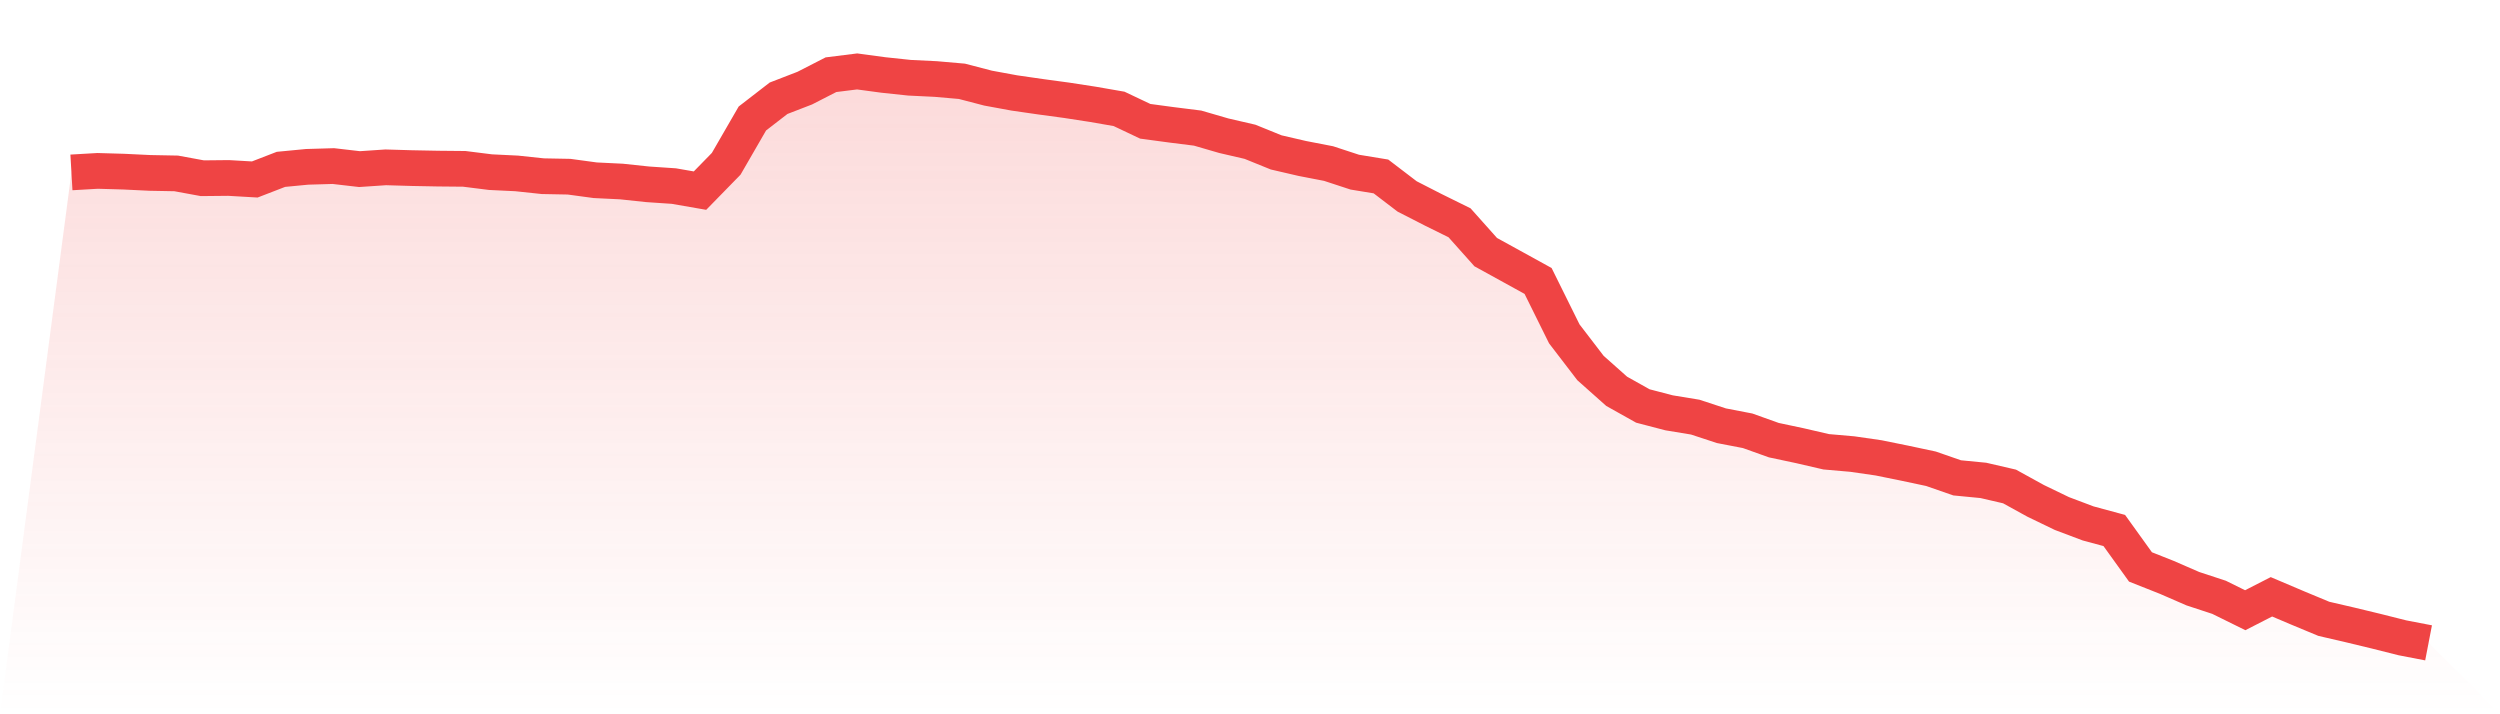 <svg viewBox="0 0 140 40" xmlns="http://www.w3.org/2000/svg">
<defs>
<linearGradient id="gradient" x1="0" x2="0" y1="0" y2="1">
<stop offset="0%" stop-color="#ef4444" stop-opacity="0.2"/>
<stop offset="100%" stop-color="#ef4444" stop-opacity="0"/>
</linearGradient>
</defs>
<path d="M4,9.655 L4,9.655 L5.467,9.57 L6.933,9.612 L8.4,9.683 L9.867,9.711 L11.333,9.981 L12.8,9.966 L14.267,10.051 L15.733,9.484 L17.2,9.343 L18.667,9.3 L20.133,9.47 L21.6,9.371 L23.067,9.414 L24.533,9.442 L26,9.456 L27.467,9.64 L28.933,9.711 L30.4,9.867 L31.867,9.895 L33.333,10.094 L34.8,10.165 L36.267,10.321 L37.733,10.42 L39.2,10.675 L40.667,9.173 L42.133,6.636 L43.6,5.502 L45.067,4.935 L46.533,4.184 L48,4 L49.467,4.198 L50.933,4.354 L52.4,4.425 L53.867,4.553 L55.333,4.935 L56.8,5.205 L58.267,5.417 L59.733,5.616 L61.2,5.842 L62.667,6.097 L64.133,6.792 L65.6,6.99 L67.067,7.174 L68.533,7.6 L70,7.94 L71.467,8.535 L72.933,8.875 L74.4,9.159 L75.867,9.64 L77.333,9.881 L78.8,11.001 L80.267,11.752 L81.733,12.475 L83.2,14.119 L84.667,14.926 L86.133,15.734 L87.6,18.696 L89.067,20.609 L90.533,21.913 L92,22.735 L93.467,23.118 L94.933,23.359 L96.4,23.841 L97.867,24.124 L99.333,24.648 L100.8,24.96 L102.267,25.3 L103.733,25.428 L105.2,25.64 L106.667,25.938 L108.133,26.25 L109.6,26.76 L111.067,26.902 L112.533,27.242 L114,28.05 L115.467,28.758 L116.933,29.311 L118.4,29.708 L119.867,31.748 L121.333,32.329 L122.8,32.967 L124.267,33.449 L125.733,34.172 L127.2,33.421 L128.667,34.044 L130.133,34.654 L131.6,34.994 L133.067,35.348 L134.533,35.717 L136,36 L140,40 L0,40 z" fill="url(#gradient)"/>
<path d="M4,9.655 L4,9.655 L5.467,9.57 L6.933,9.612 L8.4,9.683 L9.867,9.711 L11.333,9.981 L12.8,9.966 L14.267,10.051 L15.733,9.484 L17.2,9.343 L18.667,9.3 L20.133,9.47 L21.6,9.371 L23.067,9.414 L24.533,9.442 L26,9.456 L27.467,9.64 L28.933,9.711 L30.4,9.867 L31.867,9.895 L33.333,10.094 L34.8,10.165 L36.267,10.321 L37.733,10.42 L39.2,10.675 L40.667,9.173 L42.133,6.636 L43.6,5.502 L45.067,4.935 L46.533,4.184 L48,4 L49.467,4.198 L50.933,4.354 L52.4,4.425 L53.867,4.553 L55.333,4.935 L56.8,5.205 L58.267,5.417 L59.733,5.616 L61.2,5.842 L62.667,6.097 L64.133,6.792 L65.6,6.99 L67.067,7.174 L68.533,7.6 L70,7.94 L71.467,8.535 L72.933,8.875 L74.4,9.159 L75.867,9.64 L77.333,9.881 L78.8,11.001 L80.267,11.752 L81.733,12.475 L83.2,14.119 L84.667,14.926 L86.133,15.734 L87.6,18.696 L89.067,20.609 L90.533,21.913 L92,22.735 L93.467,23.118 L94.933,23.359 L96.4,23.841 L97.867,24.124 L99.333,24.648 L100.8,24.96 L102.267,25.3 L103.733,25.428 L105.2,25.64 L106.667,25.938 L108.133,26.25 L109.6,26.76 L111.067,26.902 L112.533,27.242 L114,28.05 L115.467,28.758 L116.933,29.311 L118.4,29.708 L119.867,31.748 L121.333,32.329 L122.8,32.967 L124.267,33.449 L125.733,34.172 L127.2,33.421 L128.667,34.044 L130.133,34.654 L131.6,34.994 L133.067,35.348 L134.533,35.717 L136,36" fill="none" stroke="#ef4444" stroke-width="2"/>
</svg>